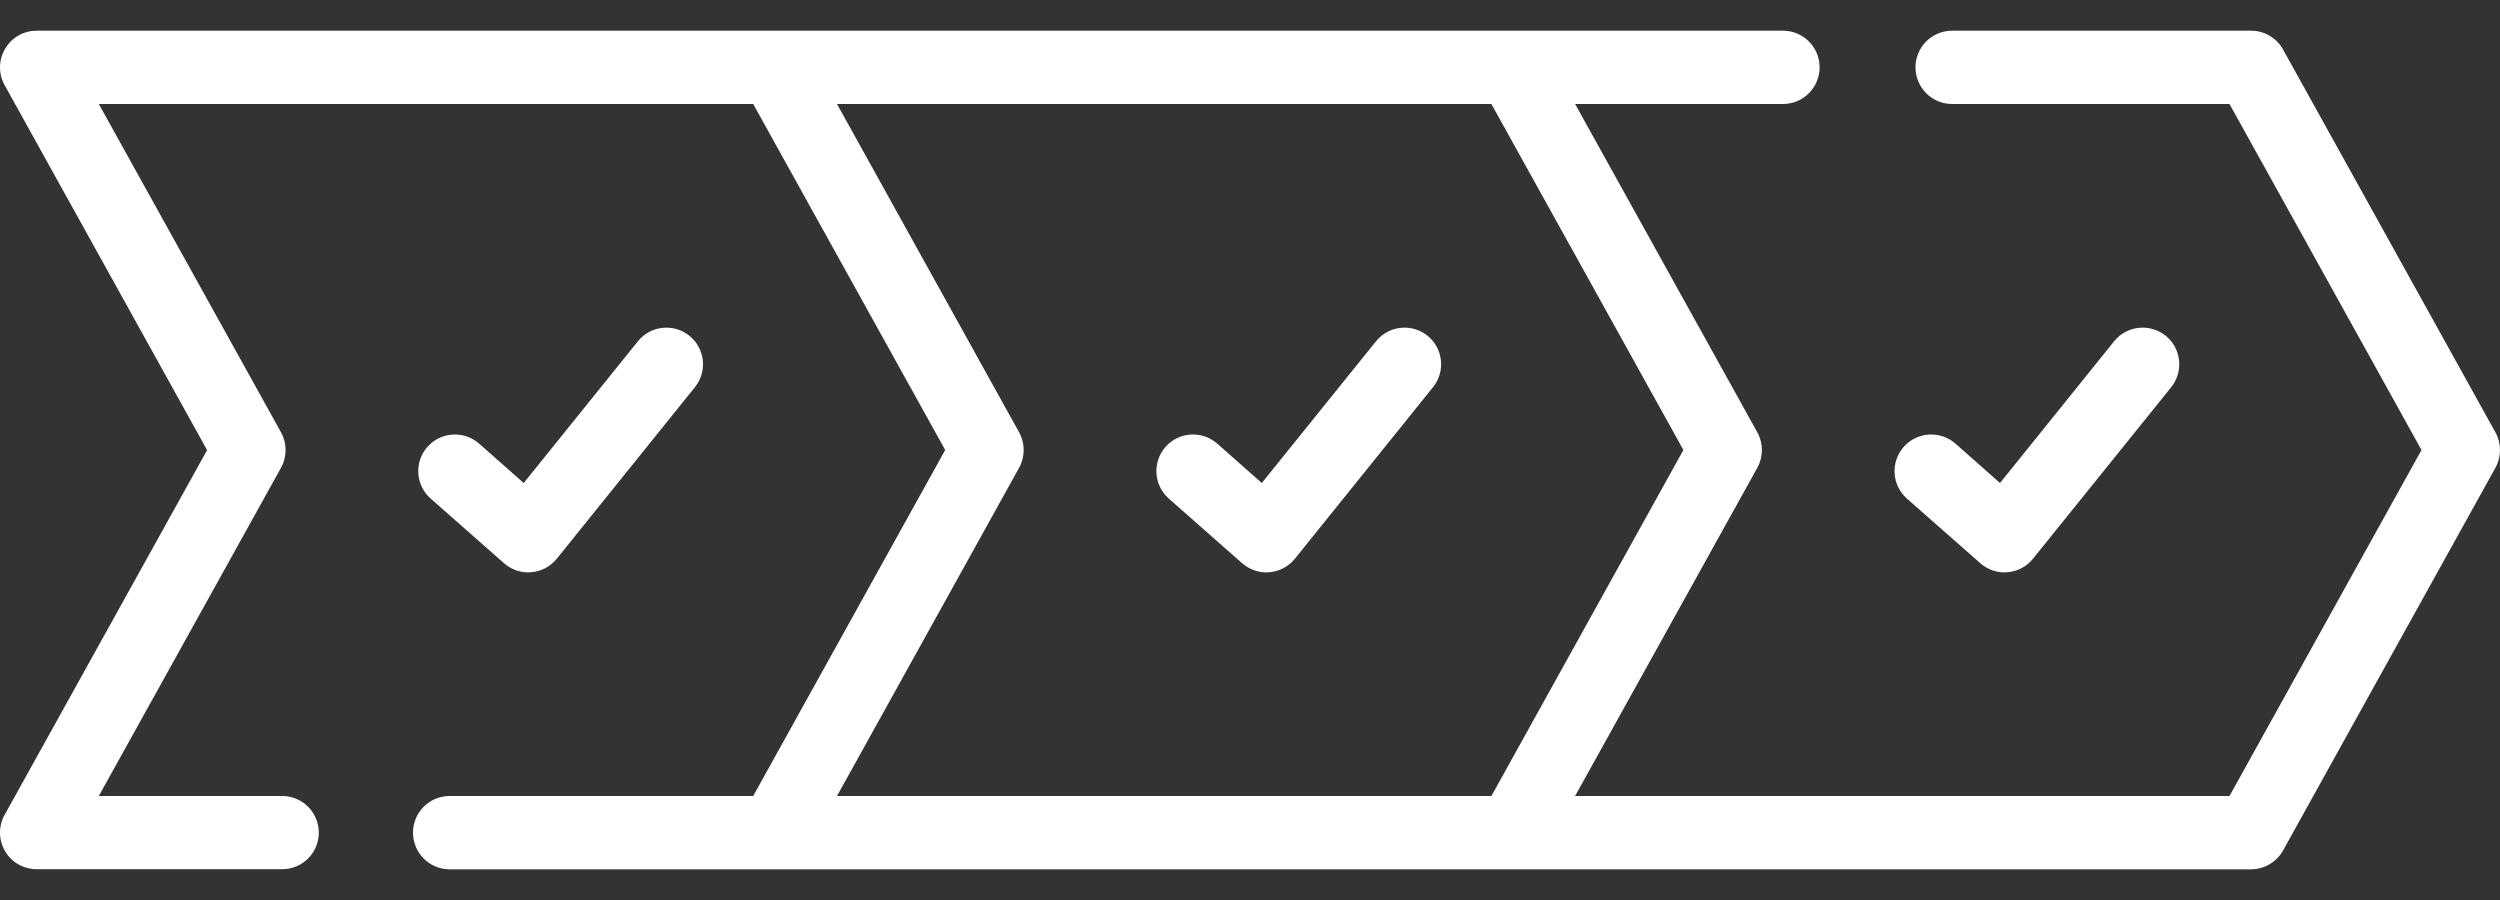 <svg width="25" height="9" viewBox="0 0 25 9" fill="none" xmlns="http://www.w3.org/2000/svg">
<rect x="0" y="0" width="25" height="9" fill="#333333" stroke="none"/>
<path d="M5.282 5.724C5.293 5.724 5.303 5.723 5.313 5.722C5.413 5.714 5.505 5.665 5.568 5.587L6.949 3.872C7.076 3.715 7.051 3.484 6.893 3.357C6.736 3.231 6.505 3.255 6.379 3.413L5.237 4.83L4.791 4.436C4.639 4.303 4.408 4.317 4.274 4.469C4.14 4.621 4.155 4.852 4.307 4.986L5.04 5.632C5.107 5.691 5.194 5.724 5.282 5.724Z" fill="white"/>
<path d="M19.069 4.986L19.803 5.632C19.87 5.691 19.956 5.724 20.045 5.724C20.055 5.724 20.066 5.723 20.076 5.722C20.176 5.714 20.268 5.665 20.33 5.587L21.712 3.872C21.838 3.715 21.814 3.484 21.656 3.357C21.498 3.231 21.268 3.255 21.141 3.413L20 4.83L19.554 4.436C19.402 4.303 19.171 4.317 19.037 4.469C18.903 4.621 18.918 4.852 19.069 4.986Z" fill="white"/>
<path d="M14.275 3.357C14.117 3.231 13.887 3.255 13.76 3.413L12.618 4.83L12.172 4.436C12.02 4.303 11.789 4.317 11.655 4.469C11.522 4.621 11.536 4.852 11.688 4.986L12.421 5.632C12.489 5.691 12.575 5.724 12.664 5.724C12.674 5.724 12.684 5.723 12.695 5.722C12.794 5.714 12.886 5.665 12.949 5.587L14.33 3.872C14.457 3.715 14.432 3.484 14.275 3.357Z" fill="white"/>
<path d="M24.954 4.323L22.831 0.496C22.766 0.379 22.644 0.307 22.511 0.307H19.521C19.319 0.307 19.155 0.471 19.155 0.673C19.155 0.876 19.319 1.04 19.521 1.04H22.295L24.215 4.5L22.295 7.96H15.751L17.573 4.678C17.634 4.568 17.634 4.433 17.573 4.323L15.751 1.04H17.83C18.032 1.04 18.196 0.876 18.196 0.673C18.196 0.471 18.032 0.307 17.83 0.307H0.366C0.236 0.307 0.116 0.376 0.051 0.488C-0.015 0.599 -0.017 0.738 0.046 0.851L2.071 4.501L0.046 8.149C-0.017 8.262 -0.015 8.4 0.051 8.512C0.116 8.624 0.236 8.692 0.366 8.692H2.822C3.024 8.692 3.188 8.529 3.188 8.326C3.188 8.124 3.024 7.96 2.822 7.96H0.988L2.81 4.678C2.871 4.568 2.871 4.433 2.81 4.323L0.988 1.04H7.532L9.452 4.5L7.532 7.96H4.496C4.294 7.96 4.13 8.124 4.13 8.326C4.13 8.529 4.294 8.693 4.496 8.693H22.511C22.644 8.693 22.766 8.62 22.831 8.504L24.954 4.678C25.015 4.568 25.015 4.433 24.954 4.323ZM10.191 4.678C10.252 4.568 10.252 4.433 10.191 4.323L8.37 1.04H14.914L16.834 4.5L14.914 7.96H8.37L10.191 4.678Z" fill="white"/>
</svg>
